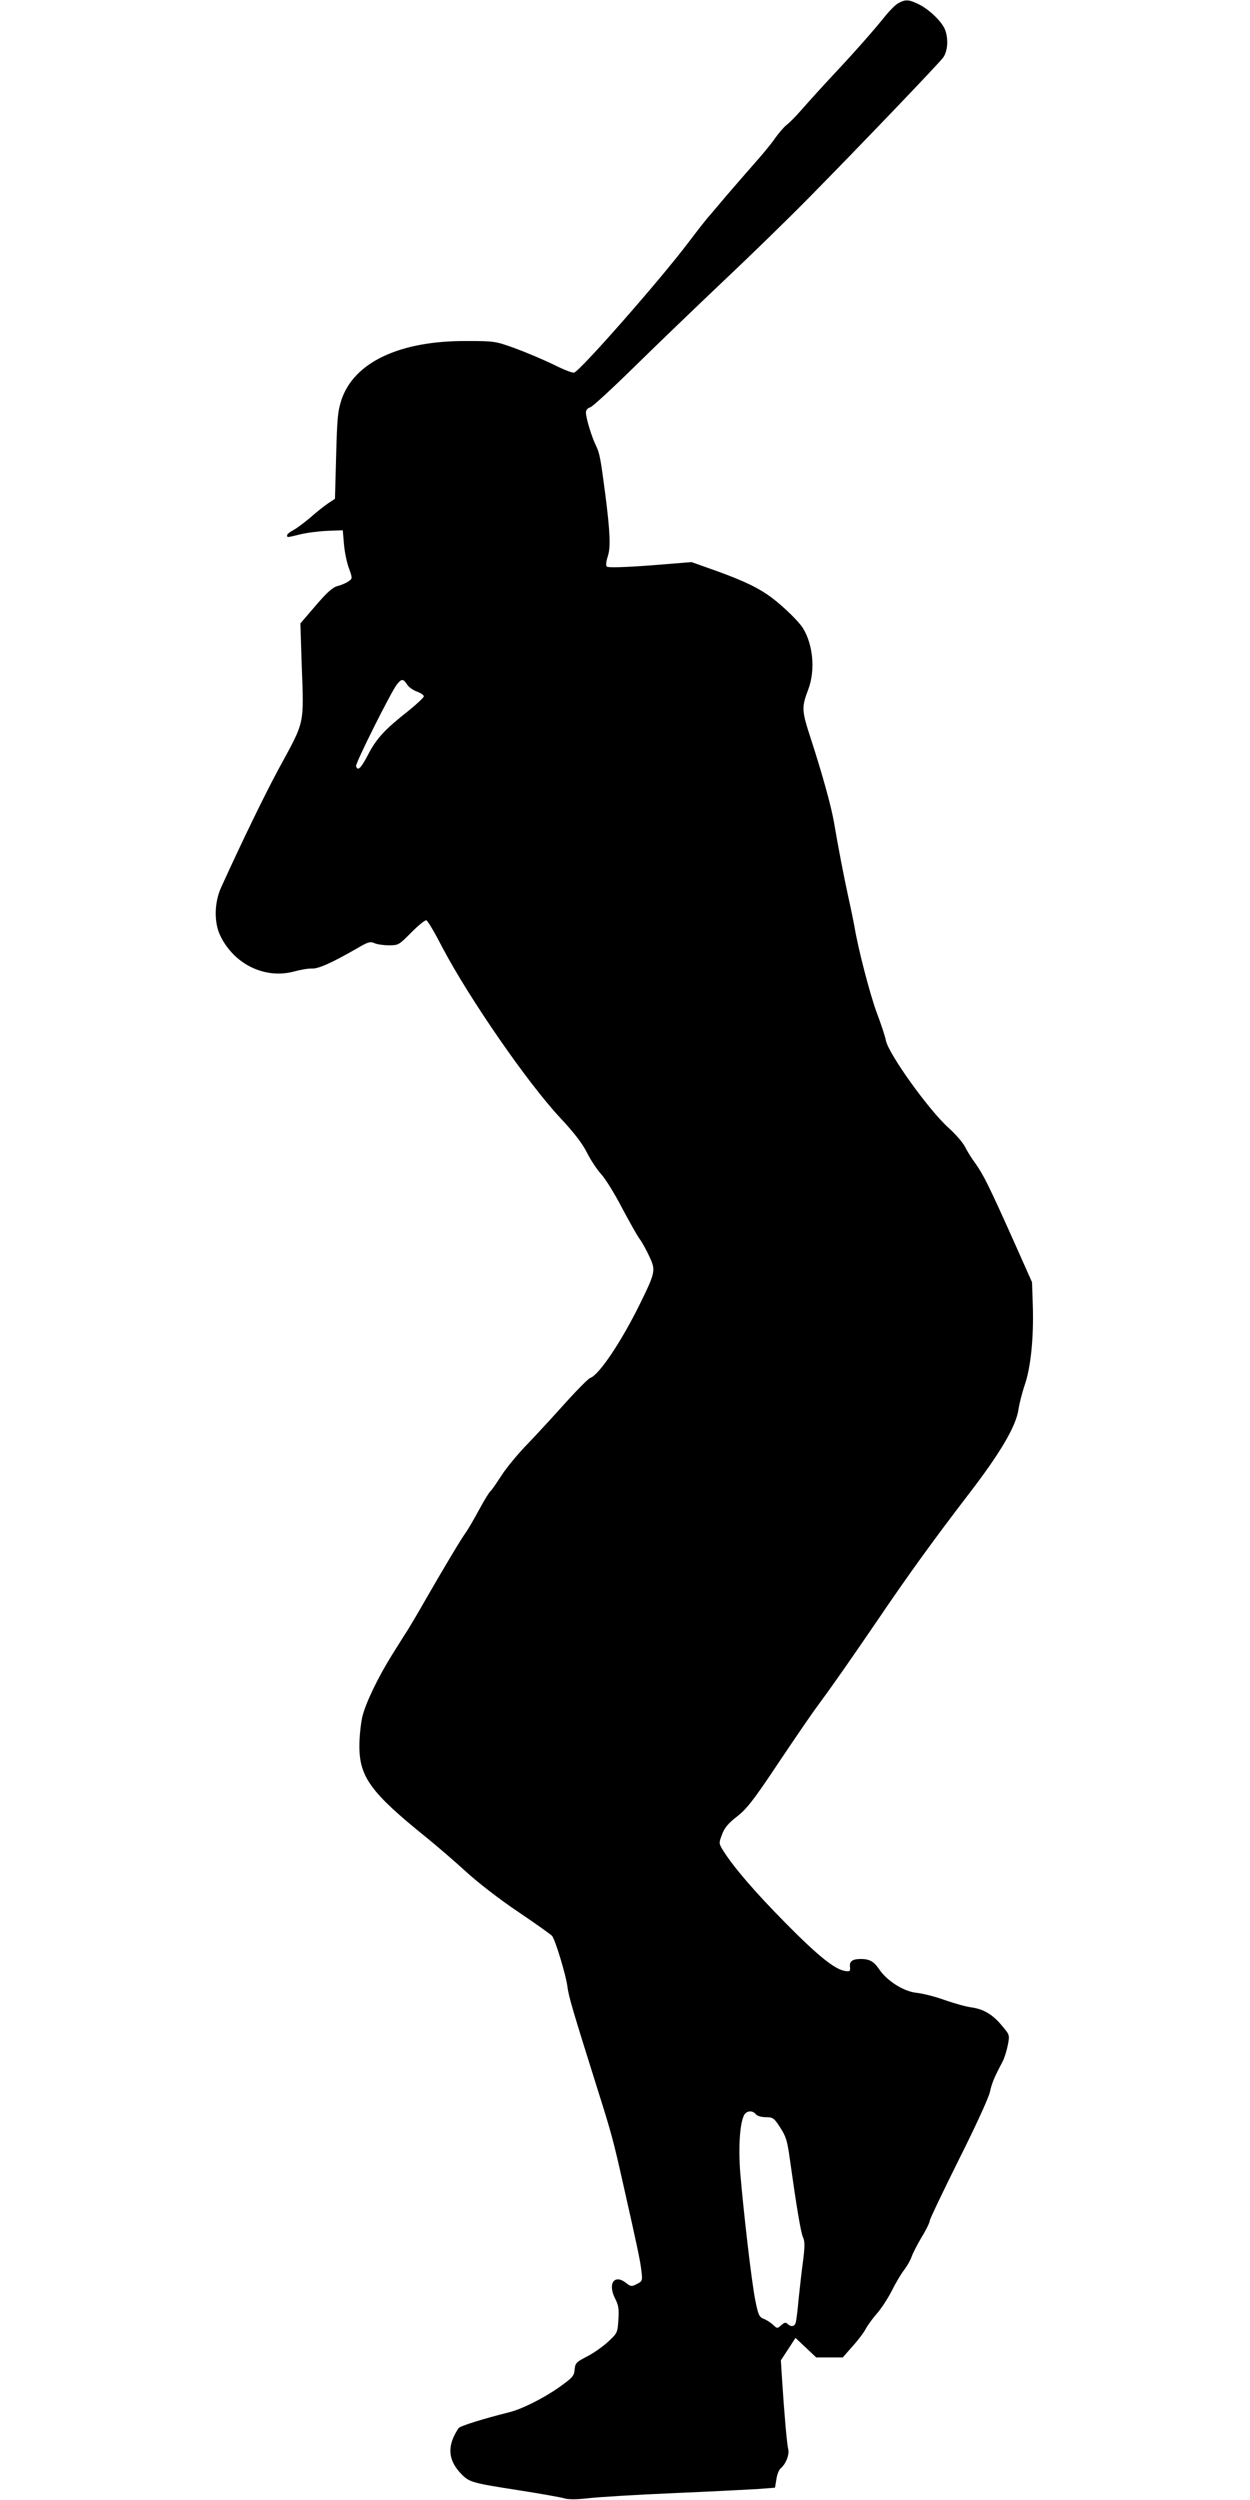 <?xml version="1.0" standalone="no"?>
<!DOCTYPE svg PUBLIC "-//W3C//DTD SVG 20010904//EN"
 "http://www.w3.org/TR/2001/REC-SVG-20010904/DTD/svg10.dtd">
<svg version="1.0" xmlns="http://www.w3.org/2000/svg"
 width="640pt" height="1280pt" viewBox="0 0 640 1280"
 preserveAspectRatio="xMidYMid meet">
<g transform="translate(0,1280) scale(0.1,-0.1)"
fill="#000000" stroke="none">
<path d="M4600 12784 c-14 -7 -43 -36 -65 -63 -60 -75 -155 -183 -275 -311
-59 -63 -129 -141 -156 -172 -27 -31 -61 -66 -77 -78 -15 -12 -41 -43 -59 -68
-17 -26 -66 -85 -108 -132 -41 -47 -104 -119 -139 -160 -34 -41 -75 -88 -89
-105 -15 -16 -63 -78 -107 -136 -148 -196 -558 -662 -586 -667 -9 -2 -57 17
-106 42 -50 24 -137 61 -194 82 -102 37 -107 38 -249 38 -344 2 -578 -109
-642 -302 -19 -58 -22 -97 -27 -287 l-6 -219 -35 -23 c-19 -13 -60 -45 -90
-72 -31 -26 -70 -56 -88 -65 -17 -9 -32 -21 -32 -26 0 -13 -3 -13 67 4 32 8
94 16 138 18 l80 3 6 -70 c3 -38 14 -94 25 -123 19 -53 19 -54 -1 -68 -11 -8
-35 -19 -55 -24 -27 -7 -54 -31 -114 -101 l-78 -91 6 -191 c12 -338 21 -299
-119 -557 -71 -132 -183 -362 -293 -604 -35 -77 -37 -179 -4 -247 71 -147 229
-223 378 -183 32 9 73 16 91 15 33 -2 103 30 227 101 59 35 72 39 93 29 13 -6
47 -11 74 -11 49 0 52 2 115 66 36 36 70 64 77 62 7 -2 44 -65 82 -139 137
-260 434 -691 603 -872 71 -76 115 -133 138 -180 19 -38 52 -87 73 -110 21
-23 69 -100 106 -172 38 -71 78 -143 91 -160 12 -16 34 -56 49 -89 33 -70 31
-80 -49 -243 -95 -193 -209 -363 -254 -378 -9 -3 -64 -58 -122 -122 -58 -65
-146 -161 -196 -213 -51 -52 -113 -127 -138 -167 -26 -40 -50 -75 -55 -78 -5
-3 -31 -45 -57 -93 -26 -48 -56 -100 -68 -117 -24 -32 -118 -190 -210 -350
-31 -55 -71 -122 -88 -150 -18 -27 -53 -84 -79 -125 -75 -120 -137 -250 -154
-320 -8 -36 -15 -103 -15 -149 0 -159 58 -239 342 -468 53 -43 145 -122 204
-176 62 -57 175 -144 269 -207 89 -60 166 -115 172 -122 17 -23 71 -202 78
-258 6 -52 30 -131 156 -532 68 -215 80 -259 129 -478 70 -310 88 -393 94
-447 6 -50 5 -53 -23 -67 -27 -14 -31 -14 -55 5 -61 48 -96 -3 -56 -81 17 -33
20 -54 16 -108 -4 -65 -5 -68 -54 -113 -27 -25 -76 -59 -108 -75 -54 -28 -59
-33 -62 -67 -3 -33 -11 -41 -81 -91 -80 -56 -188 -110 -251 -126 -132 -33
-255 -71 -262 -82 -60 -89 -56 -163 14 -235 41 -42 55 -46 293 -83 110 -17
215 -36 232 -41 22 -7 63 -7 125 0 51 6 246 18 433 26 187 8 381 18 432 21
l91 7 7 42 c3 24 13 49 21 56 27 22 46 70 40 98 -7 26 -21 187 -32 361 l-6 95
38 58 37 57 53 -50 53 -50 68 0 68 0 51 58 c28 31 58 71 67 89 9 17 35 53 57
78 23 26 57 79 77 118 19 39 48 87 63 106 15 20 32 50 38 68 6 17 29 62 51 99
23 37 41 75 41 83 0 8 67 148 148 311 82 163 154 319 160 348 11 48 21 73 66
158 9 17 20 54 26 83 10 52 9 53 -28 97 -48 59 -95 87 -157 96 -27 3 -90 21
-139 38 -49 18 -114 34 -145 37 -64 7 -148 60 -188 118 -28 42 -51 55 -95 55
-44 0 -60 -12 -56 -41 2 -20 -1 -24 -21 -21 -53 5 -141 76 -307 244 -160 162
-269 289 -322 374 -22 36 -22 37 -5 82 12 33 32 57 76 91 50 39 84 82 210 271
83 124 175 259 206 300 68 92 162 226 301 430 164 242 292 418 462 640 169
219 251 358 263 446 4 27 18 83 32 124 31 91 46 243 41 405 l-4 120 -98 220
c-121 270 -149 327 -191 387 -19 25 -43 64 -54 86 -11 22 -49 66 -85 98 -102
92 -307 379 -320 446 -4 21 -25 85 -47 143 -35 94 -96 330 -114 440 -4 22 -17
87 -30 145 -23 104 -54 265 -75 390 -14 81 -59 244 -117 423 -49 150 -50 164
-14 259 36 97 24 228 -28 312 -22 35 -96 107 -156 153 -67 51 -144 88 -282
138 l-132 47 -212 -17 c-137 -10 -216 -12 -222 -6 -6 6 -4 25 5 53 15 45 12
123 -13 318 -24 183 -29 210 -47 247 -22 44 -52 142 -52 171 0 13 9 23 23 27
12 4 114 98 227 209 113 111 318 308 455 438 138 130 336 323 440 429 262 266
656 678 683 713 24 32 29 95 11 143 -15 40 -77 101 -131 129 -53 27 -72 28
-108 8z m-2516 -3488 c8 -14 31 -30 51 -37 19 -7 35 -18 35 -24 0 -6 -35 -39
-77 -73 -122 -96 -165 -142 -208 -225 -37 -71 -53 -87 -62 -60 -5 13 179 380
208 417 25 32 33 32 53 2z m1786 -7321 c7 -9 29 -15 51 -15 36 0 42 -4 73 -52
30 -46 37 -68 50 -163 34 -243 56 -374 67 -399 10 -21 10 -47 1 -119 -7 -51
-17 -139 -23 -197 -5 -58 -12 -113 -15 -122 -6 -21 -25 -23 -42 -6 -9 9 -16 7
-32 -7 -20 -18 -21 -18 -43 3 -12 11 -34 25 -48 30 -22 9 -27 20 -42 95 -19
94 -60 451 -77 653 -10 133 -2 253 20 295 13 23 43 25 60 4z"/>
</g>
</svg>
